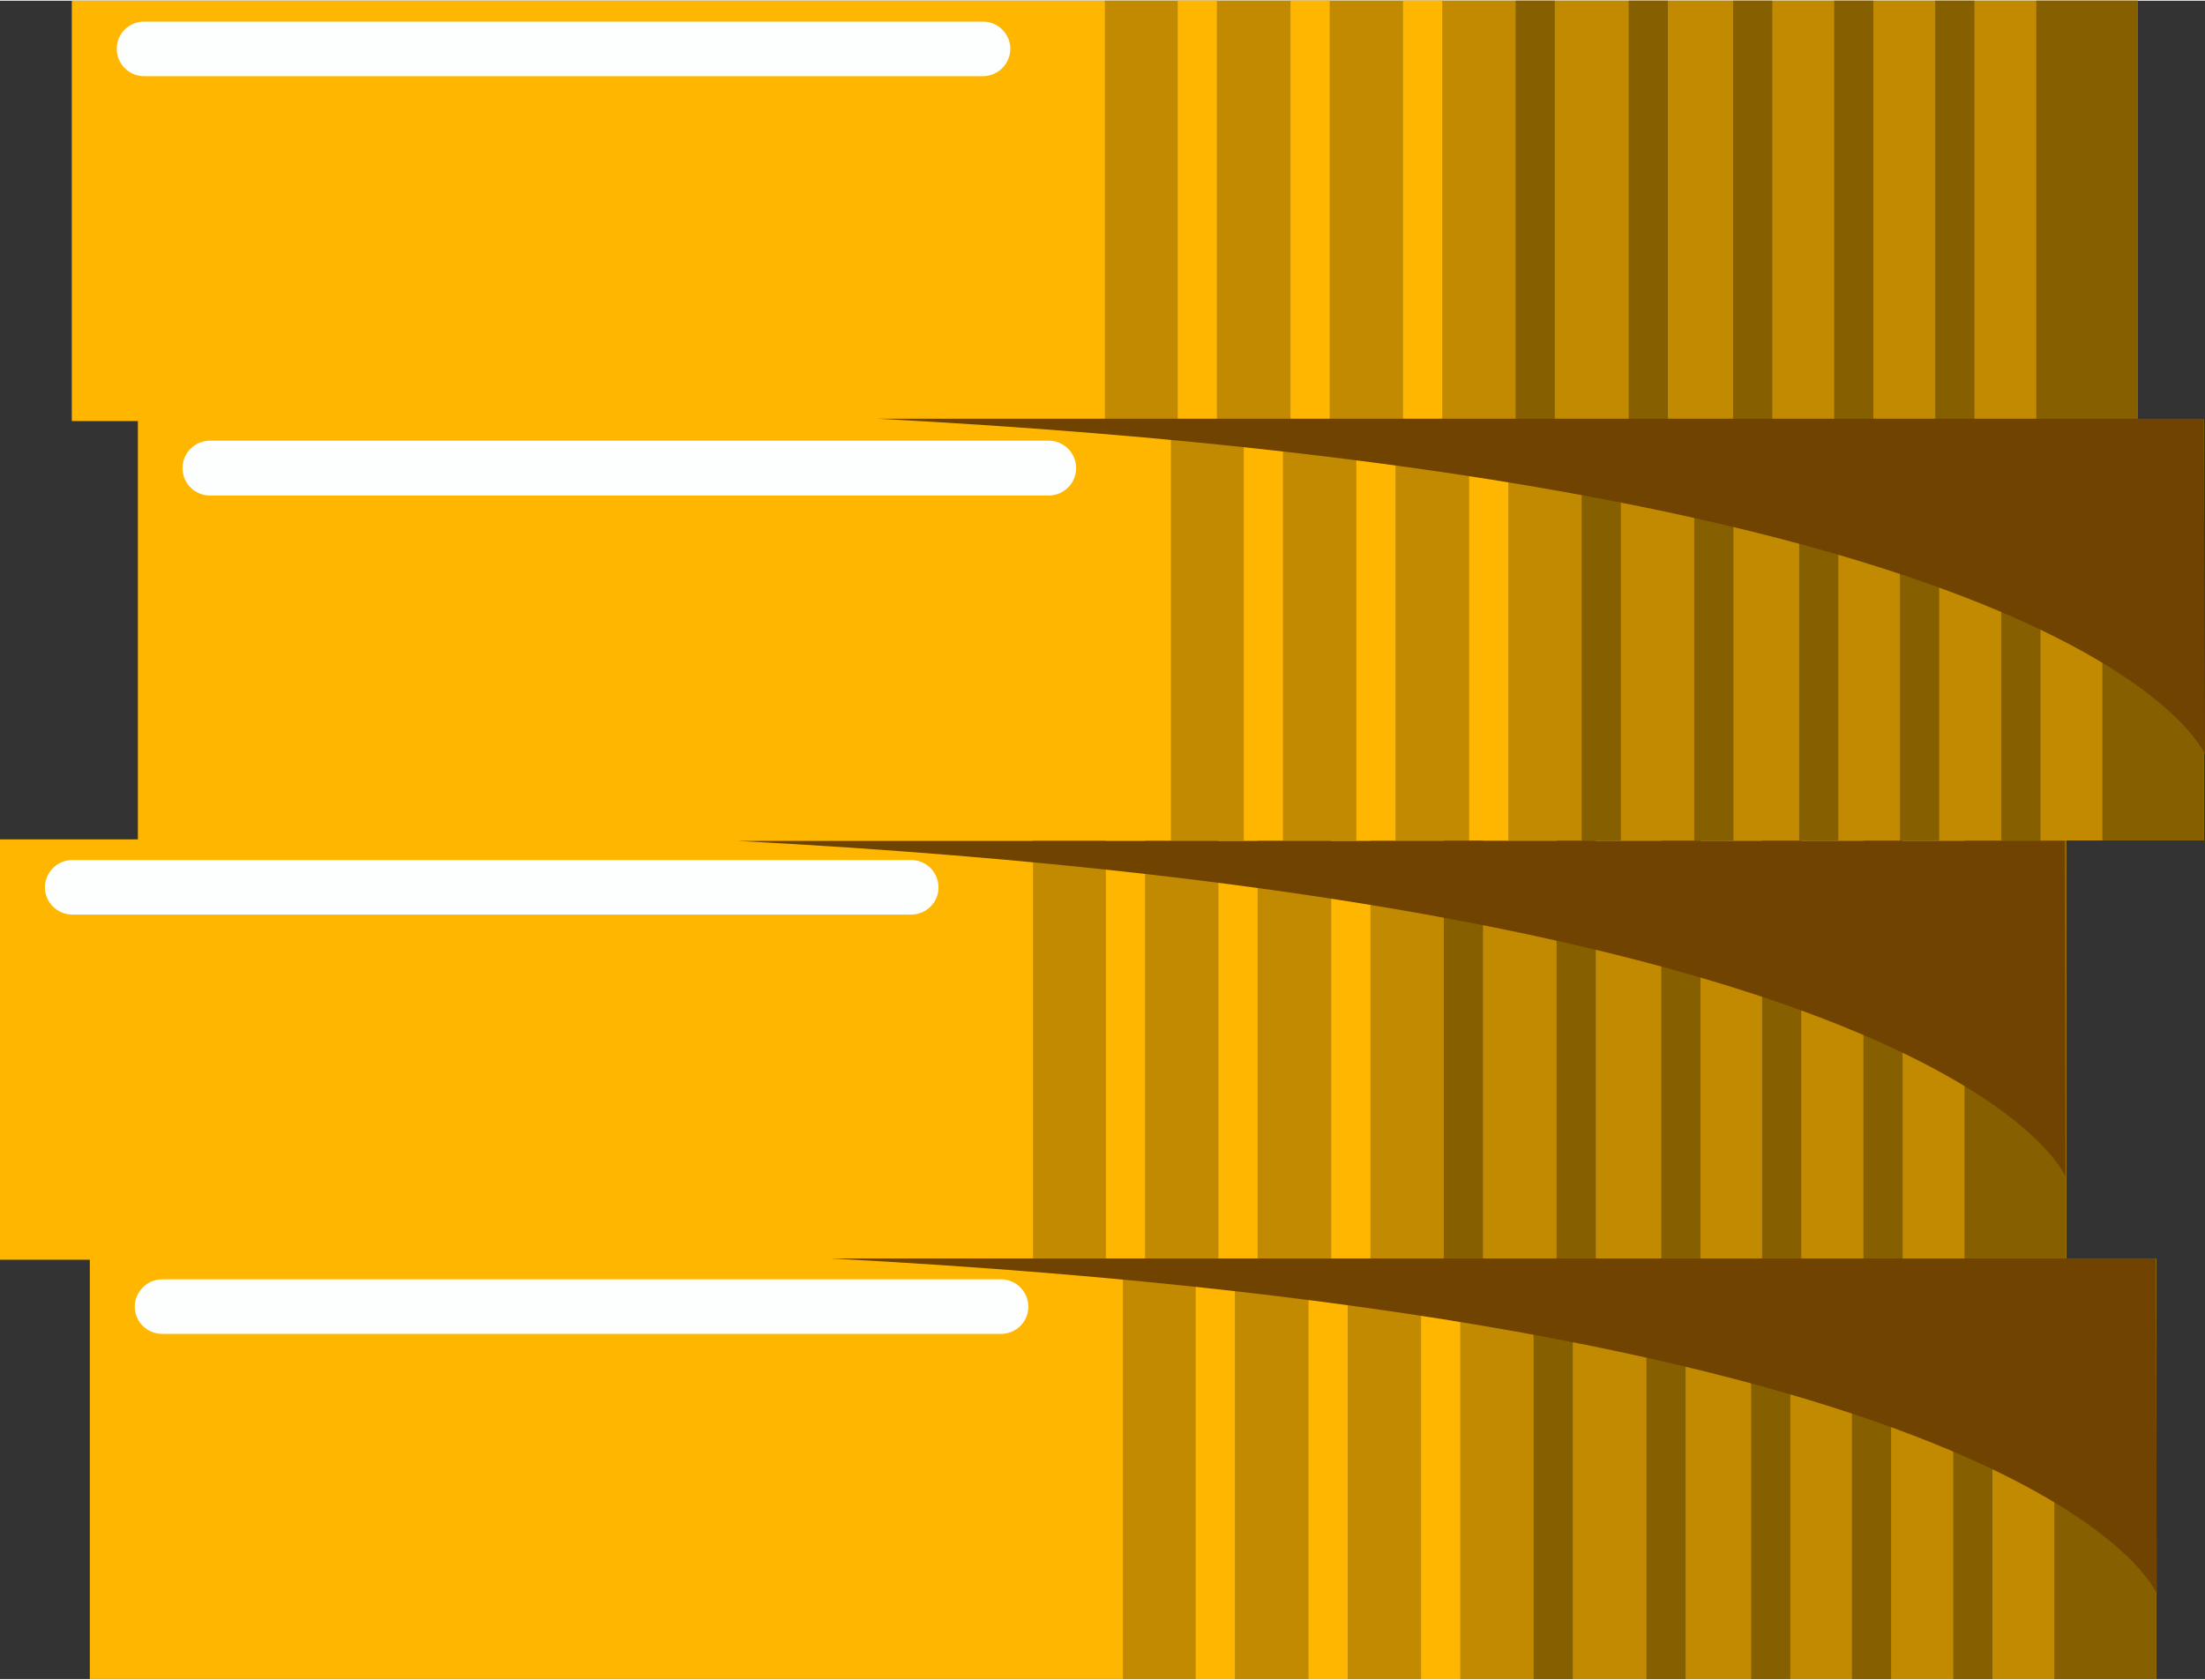 <?xml version="1.0" encoding="UTF-8"?><svg xmlns="http://www.w3.org/2000/svg" id="illustrations693b01e447482" viewBox="0 0 84.44 64.28" aria-hidden="true" width="84px" height="64px">
  <rect x="0" y="0" width="84.44" height="64.28" fill="#333333" stroke="none"/>
  <defs><linearGradient class="cerosgradient" data-cerosgradient="true" id="CerosGradient_id6b4d83984" gradientUnits="userSpaceOnUse" x1="50%" y1="100%" x2="50%" y2="0%"><stop offset="0%" stop-color="#d1d1d1"/><stop offset="100%" stop-color="#d1d1d1"/></linearGradient><linearGradient/>
    <style>
      .cls-1-693b01e447482{
        fill: #c28a00;
      }

      .cls-2-693b01e447482{
        fill: #714300;
      }

      .cls-3-693b01e447482{
        fill: #855f00;
      }

      .cls-4-693b01e447482{
        fill: #ffb600;
      }

      .cls-5-693b01e447482{
        fill: #fdfefe;
      }
    </style>
  </defs>
  <path class="cls-4-693b01e447482" d="M82.56,48.17H3.44v16.11h79.12v-16.11Z"/>
  <path class="cls-1-693b01e447482" d="M82.56,48.17h-39.56v16.11h39.56v-16.11Z"/>
  <path class="cls-4-693b01e447482" d="M47.29,48.17h-1.5v16.11h1.5v-16.11Z"/>
  <path class="cls-4-693b01e447482" d="M51.61,48.17h-1.5v16.11h1.5v-16.11Z"/>
  <path class="cls-4-693b01e447482" d="M55.92,48.17h-1.5v16.11h1.5v-16.11Z"/>
  <path class="cls-3-693b01e447482" d="M60.23,48.17h-1.5v16.11h1.5v-16.11Z"/>
  <path class="cls-3-693b01e447482" d="M64.55,48.17h-1.5v16.11h1.5v-16.11Z"/>
  <path class="cls-3-693b01e447482" d="M82.56,48.17h-3.89v16.11h3.89v-16.11Z"/>
  <path class="cls-3-693b01e447482" d="M76.3,48.17h-1.5v16.11h1.5v-16.11Z"/>
  <path class="cls-3-693b01e447482" d="M72.42,48.17h-1.5v16.11h1.5v-16.11Z"/>
  <path class="cls-3-693b01e447482" d="M68.56,48.17h-1.5v16.11h1.5v-16.11Z"/>
  <path class="cls-5-693b01e447482" d="M38.33,51.06H6.21c-.58,0-1.05-.47-1.05-1.04s.47-1.05,1.05-1.05h32.12c.58,0,1.05.47,1.05,1.05s-.47,1.04-1.05,1.04Z"/>
  <path class="cls-4-693b01e447482" d="M79.12,32.12H0v16.1h79.12v-16.1Z"/>
  <path class="cls-1-693b01e447482" d="M79.12,32.12h-39.56v16.1h39.56v-16.1Z"/>
  <path class="cls-4-693b01e447482" d="M43.85,32.12h-1.5v16.1h1.5v-16.1Z"/>
  <path class="cls-4-693b01e447482" d="M48.16,32.12h-1.5v16.1h1.5v-16.1Z"/>
  <path class="cls-4-693b01e447482" d="M52.48,32.12h-1.5v16.1h1.5v-16.1Z"/>
  <path class="cls-3-693b01e447482" d="M56.79,32.12h-1.5v16.1h1.5v-16.1Z"/>
  <path class="cls-3-693b01e447482" d="M61.11,32.12h-1.5v16.1h1.5v-16.1Z"/>
  <path class="cls-3-693b01e447482" d="M79.12,32.12h-3.89v16.1h3.89v-16.1Z"/>
  <path class="cls-3-693b01e447482" d="M72.86,32.12h-1.5v16.1h1.5v-16.1Z"/>
  <path class="cls-3-693b01e447482" d="M68.98,32.12h-1.5v16.1h1.5v-16.1Z"/>
  <path class="cls-3-693b01e447482" d="M65.12,32.12h-1.5v16.1h1.5v-16.1Z"/>
  <path class="cls-5-693b01e447482" d="M34.89,35H2.77c-.58,0-1.05-.47-1.05-1.04s.47-1.05,1.05-1.05h32.12c.58,0,1.05.47,1.05,1.05s-.47,1.04-1.05,1.04Z"/>
  <path class="cls-4-693b01e447482" d="M84.4,16.06H5.28v16.1h79.12v-16.1Z"/>
  <path class="cls-1-693b01e447482" d="M84.4,16.06h-39.56v16.1h39.56v-16.1Z"/>
  <path class="cls-4-693b01e447482" d="M49.13,16.06h-1.5v16.1h1.5v-16.1Z"/>
  <path class="cls-4-693b01e447482" d="M53.44,16.06h-1.5v16.1h1.5v-16.1Z"/>
  <path class="cls-4-693b01e447482" d="M57.76,16.06h-1.5v16.1h1.5v-16.1Z"/>
  <path class="cls-3-693b01e447482" d="M62.07,16.06h-1.5v16.1h1.5v-16.1Z"/>
  <path class="cls-3-693b01e447482" d="M66.38,16.06h-1.5v16.1h1.5v-16.1Z"/>
  <path class="cls-3-693b01e447482" d="M84.4,16.06h-3.89v16.1h3.89v-16.1Z"/>
  <path class="cls-3-693b01e447482" d="M78.14,16.06h-1.5v16.1h1.5v-16.1Z"/>
  <path class="cls-3-693b01e447482" d="M74.26,16.06h-1.5v16.1h1.5v-16.1Z"/>
  <path class="cls-3-693b01e447482" d="M70.4,16.06h-1.5v16.1h1.5v-16.1Z"/>
  <path class="cls-5-693b01e447482" d="M40.17,18.95H8.04c-.58,0-1.05-.47-1.05-1.05s.47-1.05,1.05-1.05h32.12c.58,0,1.05.47,1.05,1.05s-.47,1.05-1.05,1.05Z"/>
  <path class="cls-4-693b01e447482" d="M81.87,0H2.75v16.1h79.12V0Z"/>
  <path class="cls-1-693b01e447482" d="M81.87,0h-39.56v16.1h39.56V0Z"/>
  <path class="cls-4-693b01e447482" d="M46.6,0h-1.5v16.1h1.5V0Z"/>
  <path class="cls-4-693b01e447482" d="M50.92,0h-1.5v16.1h1.5V0Z"/>
  <path class="cls-4-693b01e447482" d="M55.23,0h-1.5v16.1h1.5V0Z"/>
  <path class="cls-3-693b01e447482" d="M59.54,0h-1.5v16.1h1.5V0Z"/>
  <path class="cls-3-693b01e447482" d="M63.87,0h-1.5v16.1h1.5V0Z"/>
  <path class="cls-3-693b01e447482" d="M81.87,0h-3.89v16.1h3.89V0Z"/>
  <path class="cls-3-693b01e447482" d="M75.61,0h-1.5v16.1h1.5V0Z"/>
  <path class="cls-3-693b01e447482" d="M71.74,0h-1.5v16.1h1.5V0Z"/>
  <path class="cls-3-693b01e447482" d="M67.87,0h-1.5v16.1h1.5V0Z"/>
  <path class="cls-5-693b01e447482" d="M37.64,2.89H5.52c-.58,0-1.05-.47-1.05-1.05s.47-1.04,1.05-1.04h32.12c.58,0,1.05.47,1.05,1.04s-.47,1.05-1.05,1.05Z"/>
  <path class="cls-2-693b01e447482" d="M31.76,48.17h50.79l.05,12.85s-4.15-10.38-50.83-12.85Z"/>
  <path class="cls-2-693b01e447482" d="M28.27,32.18h50.79l.04,12.86s-4.15-10.38-50.83-12.86Z"/>
  <path class="cls-2-693b01e447482" d="M33.6,16.01h50.79l.05,12.86s-4.15-10.39-50.83-12.86Z"/>
</svg>